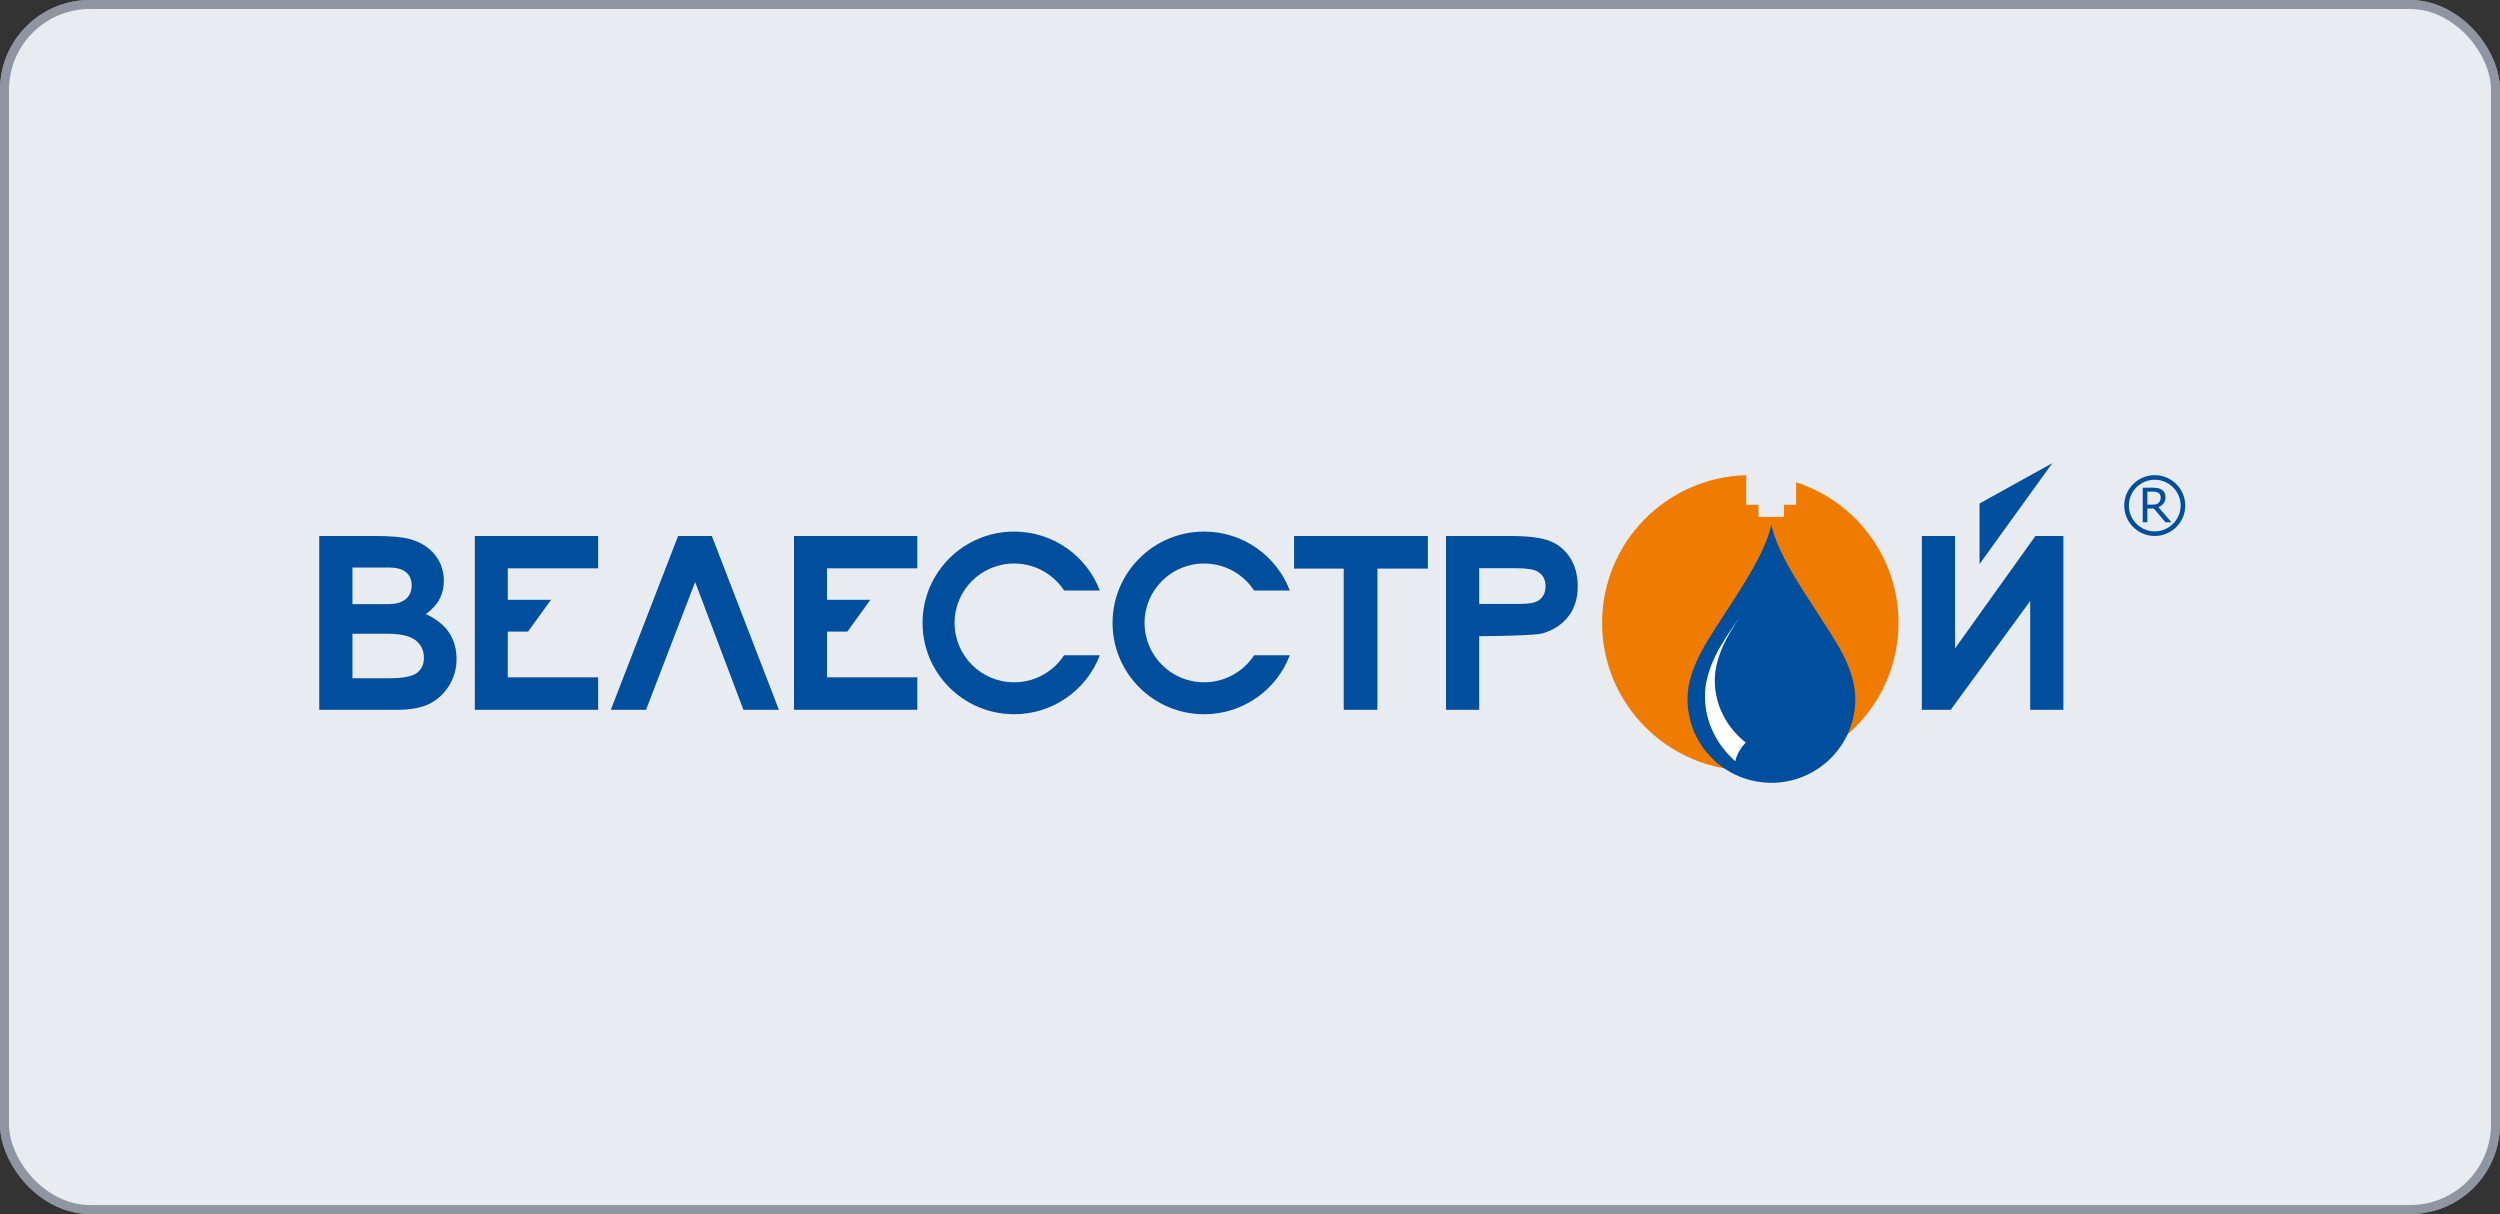<?xml version="1.0" encoding="UTF-8"?> <svg xmlns="http://www.w3.org/2000/svg" width="556" height="270" viewBox="0 0 556 270" fill="none"><rect x="0" y="0" width="556" height="270" fill="#333333" stroke="none"/><rect x="1" y="1" width="554" height="268" rx="19" fill="#E8ECF1" stroke="#8F96A1" stroke-width="2"></rect><rect x="1" y="1" width="554" height="268" rx="19" fill="#E8ECF1" stroke="#8F96A1" stroke-width="2"></rect><path fill-rule="evenodd" clip-rule="evenodd" d="M78.385 140.944V150.85H86.482C89.548 150.85 91.614 150.464 92.68 149.692C93.745 148.916 94.28 147.798 94.28 146.333C94.28 144.664 93.658 143.346 92.406 142.383C91.153 141.421 89.07 140.944 86.165 140.944H78.385ZM78.385 126.222V134.363H86.243C88.044 134.363 89.379 133.986 90.253 133.236C91.127 132.482 91.562 131.459 91.562 130.159C91.562 128.953 91.149 127.995 90.318 127.28C89.492 126.574 88.231 126.222 86.534 126.222H78.385ZM71 157.864V119.2H83.342C86.882 119.2 89.47 119.429 91.105 119.88C93.432 120.496 95.276 121.636 96.65 123.301C98.029 124.961 98.712 126.933 98.712 129.192C98.712 130.657 98.398 132.005 97.772 133.202C97.146 134.403 96.137 135.525 94.728 136.574C97.085 137.68 98.807 139.058 99.894 140.723C100.986 142.37 101.534 144.33 101.534 146.593C101.534 148.769 100.969 150.745 99.847 152.536C98.716 154.313 97.263 155.653 95.489 156.541C93.706 157.43 91.253 157.864 88.122 157.864H71ZM165.342 157.864L154.6 129.439L143.676 157.864H135.843L150.816 119.2H158.31L173.231 157.864H165.342ZM225.545 151.743C218.225 151.743 212.298 145.834 212.298 138.534C212.298 131.238 218.225 125.325 225.545 125.325C230.198 125.325 234.291 127.718 236.657 131.329H244.598C241.679 123.673 234.251 118.224 225.545 118.224C214.294 118.224 205.174 127.319 205.174 138.534C205.174 149.748 214.294 158.843 225.545 158.843C234.251 158.843 241.684 153.398 244.598 145.734H236.652C234.286 149.354 230.198 151.743 225.545 151.743ZM267.799 151.743C260.484 151.743 254.548 145.834 254.548 138.534C254.548 131.238 260.484 125.325 267.799 125.325C272.453 125.325 276.545 127.718 278.911 131.329H286.848C283.934 123.673 276.506 118.224 267.799 118.224C256.553 118.224 247.433 127.319 247.433 138.534C247.433 149.748 256.553 158.843 267.799 158.843C276.506 158.843 283.934 153.398 286.852 145.734H278.911C276.545 149.354 272.453 151.743 267.799 151.743ZM287.8 119.2H317.561V126.457H306.336V157.864H298.842V126.457H287.8V119.2ZM328.976 134.316H337.564C339.41 134.316 340.696 134.19 341.414 133.917C342.137 133.657 342.698 133.228 343.111 132.617C343.528 132.005 343.736 131.273 343.736 130.414C343.736 128.919 343.155 127.831 341.993 127.141C341.148 126.63 339.588 126.374 337.301 126.374H328.976V134.316ZM321.592 119.2H335.665C339.905 119.2 342.962 119.586 344.829 120.37C346.702 121.155 348.174 122.421 349.26 124.155C350.344 125.893 350.886 127.991 350.886 130.423C350.886 133.124 350.173 135.369 348.759 137.151C347.346 138.946 345.42 140.19 342.998 140.888C341.57 141.287 332.733 141.49 328.971 141.49L328.976 157.864H321.592V119.2ZM133.021 126.4V119.2H105.596V157.864H133.021V150.637H112.928V140.467H117.451L122.553 133.401H112.928V126.4H133.021ZM204.009 126.4V119.2H176.588V157.864H204.009V150.637H183.921V140.467H188.439L193.549 133.401H183.921V126.4H204.009Z" fill="#004E9E"></path><path fill-rule="evenodd" clip-rule="evenodd" d="M458.9 119.2V157.864H451.516V133.666L433.832 157.864H427.414V119.2H434.803V144.204L452.678 119.2H458.9ZM440.252 125.438V111.982L456.445 103L440.252 125.438ZM479.213 105.675C482.951 105.675 486 108.714 486 112.437C486 116.161 482.951 119.2 479.213 119.2C475.478 119.2 472.429 116.161 472.429 112.437C472.429 108.714 475.478 105.675 479.213 105.675ZM479.213 106.693C482.384 106.693 484.977 109.277 484.977 112.437C484.977 115.597 482.384 118.177 479.213 118.177C476.05 118.177 473.457 115.597 473.457 112.437C473.457 109.277 476.05 106.693 479.213 106.693ZM480.536 110.625C480.536 110.404 480.497 110.209 480.419 110.04C480.341 109.867 480.209 109.724 480.031 109.607C479.885 109.507 479.706 109.437 479.501 109.398C479.301 109.359 479.057 109.338 478.784 109.338H477.575V112.242H478.615C478.935 112.242 479.218 112.216 479.462 112.16C479.707 112.099 479.912 111.995 480.08 111.839C480.231 111.696 480.349 111.527 480.424 111.341C480.497 111.154 480.536 110.916 480.536 110.625ZM482.934 116.152H481.603L479.018 113.096H477.575V116.152H476.548V108.462H478.711C479.174 108.462 479.567 108.492 479.875 108.549C480.185 108.609 480.468 108.718 480.715 108.874C480.993 109.052 481.215 109.273 481.371 109.537C481.528 109.806 481.606 110.144 481.606 110.552C481.606 111.106 481.467 111.57 481.188 111.943C480.905 112.32 480.524 112.602 480.031 112.788L482.934 116.152Z" fill="#004E9E"></path><path fill-rule="evenodd" clip-rule="evenodd" d="M399.46 107.261V112.251H396.75V114.956H391.079V112.251H388.362V105.675C370.573 106.147 356.305 120.674 356.305 138.525C356.305 156.676 371.064 171.389 389.265 171.389C407.479 171.389 422.231 156.676 422.231 138.525C422.231 123.921 412.671 111.544 399.46 107.261Z" fill="#EF7C00"></path><path fill-rule="evenodd" clip-rule="evenodd" d="M412.606 155.202C412.606 155.171 412.606 155.145 412.606 155.115C412.601 155.046 412.601 154.976 412.601 154.903C412.601 154.872 412.599 154.842 412.599 154.816C412.594 154.742 412.589 154.673 412.589 154.595C412.589 154.569 412.589 154.547 412.581 154.525C412.581 154.439 412.572 154.361 412.567 154.278C412.567 154.265 412.567 154.252 412.567 154.235C412.372 151.773 411.632 149.458 410.702 147.286C407.348 139.522 395.781 125.923 393.946 116.638C392.1 125.923 380.563 139.522 377.223 147.286C376.284 149.458 375.544 151.773 375.354 154.235C375.354 154.252 375.354 154.265 375.349 154.278C375.344 154.361 375.344 154.439 375.336 154.525C375.336 154.547 375.332 154.569 375.332 154.595C375.327 154.673 375.319 154.742 375.319 154.816C375.319 154.842 375.319 154.872 375.314 154.903C375.314 154.976 375.314 155.046 375.305 155.115C375.305 155.145 375.305 155.171 375.305 155.202C375.305 155.297 375.305 155.397 375.305 155.501C375.305 165.766 383.656 174.093 393.958 174.093C404.262 174.093 412.616 165.766 412.616 155.501C412.616 155.397 412.616 155.297 412.606 155.202Z" fill="#004E9E"></path><path fill-rule="evenodd" clip-rule="evenodd" d="M385.933 169.3C381.776 165.637 379.184 160.513 379.184 154.842C379.184 154.734 379.188 154.63 379.188 154.522C379.188 154.487 379.193 154.457 379.193 154.426C379.193 154.348 379.196 154.27 379.201 154.192C379.201 154.166 379.206 154.132 379.206 154.097C379.206 154.019 379.215 153.941 379.215 153.863C379.215 153.837 379.223 153.811 379.223 153.785C379.232 153.698 379.232 153.611 379.245 153.516C379.245 153.499 379.245 153.494 379.245 153.477C379.477 150.798 380.35 148.292 381.466 145.934C382.655 143.45 384.686 140.411 387.02 137.099C385.482 139.41 384.173 141.534 383.351 143.337C382.382 145.44 381.625 147.69 381.427 150.091C381.427 150.104 381.425 150.109 381.425 150.126C381.41 150.208 381.405 150.282 381.403 150.369C381.403 150.39 381.403 150.412 381.398 150.438C381.393 150.507 381.393 150.572 381.388 150.642C381.388 150.672 381.388 150.703 381.381 150.729C381.381 150.794 381.381 150.872 381.381 150.937C381.376 150.967 381.371 150.993 381.371 151.019C381.371 151.119 381.371 151.214 381.371 151.309C381.371 156.863 384.042 161.818 388.243 165.134C387.039 166.426 386.229 167.865 385.933 169.3Z" fill="white"></path></svg> 